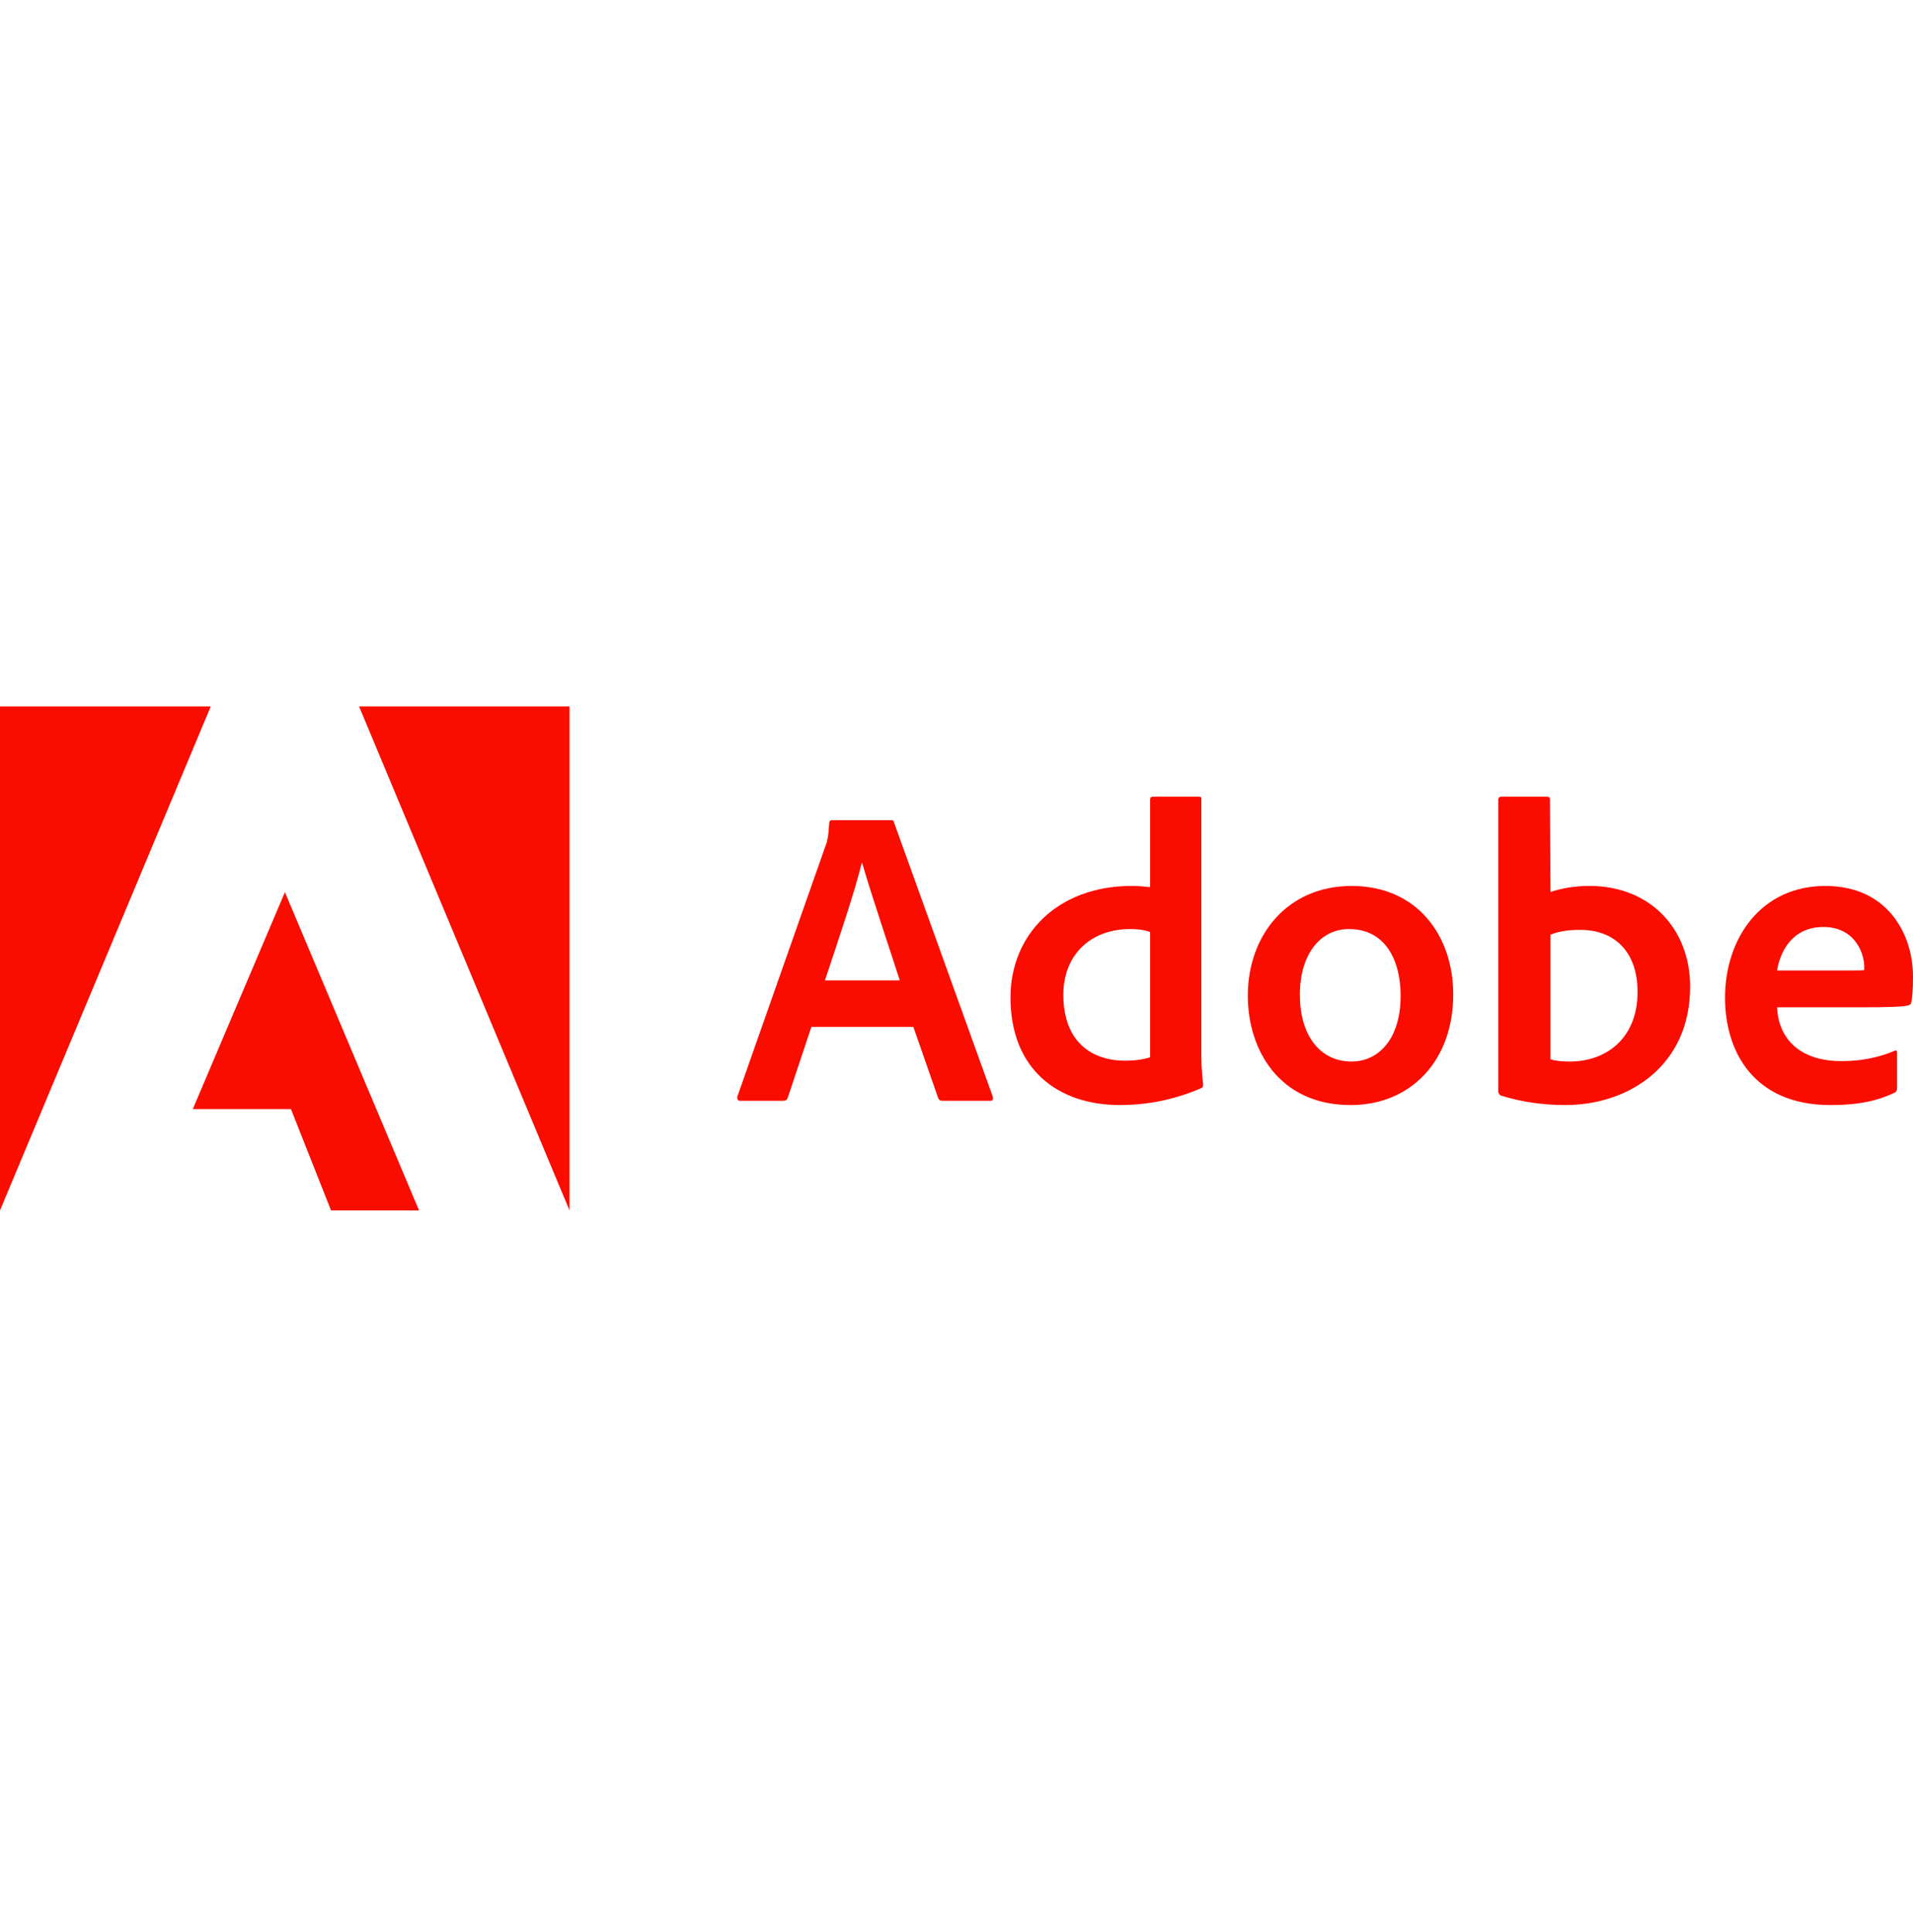 <?xml version="1.0" encoding="UTF-8"?>
<svg xmlns="http://www.w3.org/2000/svg" width="100" height="101" viewBox="0 0 100 101" fill="none">
  <g clip-path="url(#clip0_56_74)">
    <path d="M11.017 36.93H0V63.278L11.017 36.93Z" fill="#FA0C00"></path>
    <path d="M18.769 36.93H29.771V63.278L18.769 36.93Z" fill="#FA0C00"></path>
    <path d="M14.893 46.641L21.905 63.278H17.305L15.209 57.981H10.077L14.893 46.641Z" fill="#FA0C00"></path>
    <path d="M47.745 53.686L49.044 57.411C49.087 57.504 49.152 57.547 49.267 57.547H51.765C51.901 57.547 51.922 57.482 51.901 57.346L46.74 43.013C46.719 42.898 46.697 42.877 46.583 42.877H43.482C43.396 42.877 43.346 42.941 43.346 43.034C43.303 43.788 43.238 44.018 43.145 44.24L38.544 57.325C38.522 57.482 38.573 57.547 38.702 57.547H40.934C41.07 57.547 41.135 57.504 41.185 57.368L42.413 53.686H47.745ZM43.123 51.252C43.798 49.214 44.688 46.602 45.047 45.109H45.068C45.513 46.673 46.561 49.774 47.035 51.252H43.123Z" fill="#FA0C00"></path>
    <path d="M58.535 57.769C59.878 57.769 61.306 57.525 62.756 56.901C62.871 56.858 62.892 56.808 62.892 56.7C62.849 56.298 62.799 55.717 62.799 55.272V41.778C62.799 41.692 62.799 41.649 62.691 41.649H60.258C60.165 41.649 60.122 41.692 60.122 41.807V46.379C59.741 46.336 59.476 46.314 59.16 46.314C55.234 46.314 52.822 48.905 52.822 52.142C52.822 55.896 55.298 57.769 58.535 57.769ZM60.122 55.272C59.72 55.401 59.275 55.451 58.823 55.451C57.043 55.451 55.586 54.446 55.586 52.006C55.586 49.846 57.086 48.568 59.074 48.568C59.476 48.568 59.827 48.611 60.122 48.726V55.272Z" fill="#FA0C00"></path>
    <path d="M70.654 46.315C67.302 46.315 65.228 48.884 65.228 52.056C65.228 54.891 66.878 57.77 70.603 57.77C73.754 57.77 75.965 55.451 75.965 51.985C75.965 48.927 74.092 46.315 70.654 46.315ZM70.517 48.568C72.412 48.568 73.216 50.197 73.216 52.056C73.216 54.353 72.032 55.494 70.654 55.494C68.953 55.494 67.948 54.066 67.948 52.006C67.948 49.889 69.017 48.568 70.517 48.568Z" fill="#FA0C00"></path>
    <path d="M78.481 41.649C78.388 41.649 78.323 41.692 78.323 41.807V57.08C78.323 57.145 78.388 57.26 78.481 57.281C79.551 57.611 80.67 57.769 81.826 57.769C85.135 57.769 88.35 55.717 88.35 51.582C88.35 48.59 86.297 46.314 83.082 46.314C82.343 46.314 81.653 46.429 81.051 46.63L81.022 41.828C81.022 41.67 80.979 41.649 80.821 41.649H78.481ZM85.601 51.855C85.601 54.331 83.907 55.494 82.077 55.494C81.697 55.494 81.359 55.473 81.051 55.379V48.862C81.402 48.726 81.826 48.611 82.608 48.611C84.374 48.611 85.601 49.731 85.601 51.855Z" fill="#FA0C00"></path>
    <path d="M97.43 52.659C98.521 52.659 99.418 52.638 99.727 52.566C99.842 52.544 99.885 52.501 99.906 52.408C99.971 52.164 100 51.654 100 51.03C100 48.906 98.722 46.315 95.421 46.315C92.047 46.315 90.174 49.063 90.174 52.164C90.174 54.913 91.624 57.77 95.686 57.77C97.208 57.77 98.191 57.526 99.038 57.124C99.124 57.081 99.167 57.009 99.167 56.88V55.021C99.167 54.913 99.103 54.891 99.038 54.934C98.191 55.293 97.272 55.473 96.267 55.473C93.992 55.473 92.959 54.217 92.894 52.659H97.43ZM92.894 50.736C93.073 49.645 93.763 48.461 95.306 48.461C97.007 48.461 97.452 49.889 97.452 50.535C97.452 50.556 97.452 50.65 97.452 50.714C97.358 50.736 97.071 50.736 96.224 50.736H92.894Z" fill="#FA0C00"></path>
  </g>
  <defs>
    <clipPath id="clip0_56_74">
      <rect width="100" height="26.367" fill="white" transform="translate(0 36.92)"></rect>
    </clipPath>
  </defs>
</svg>
